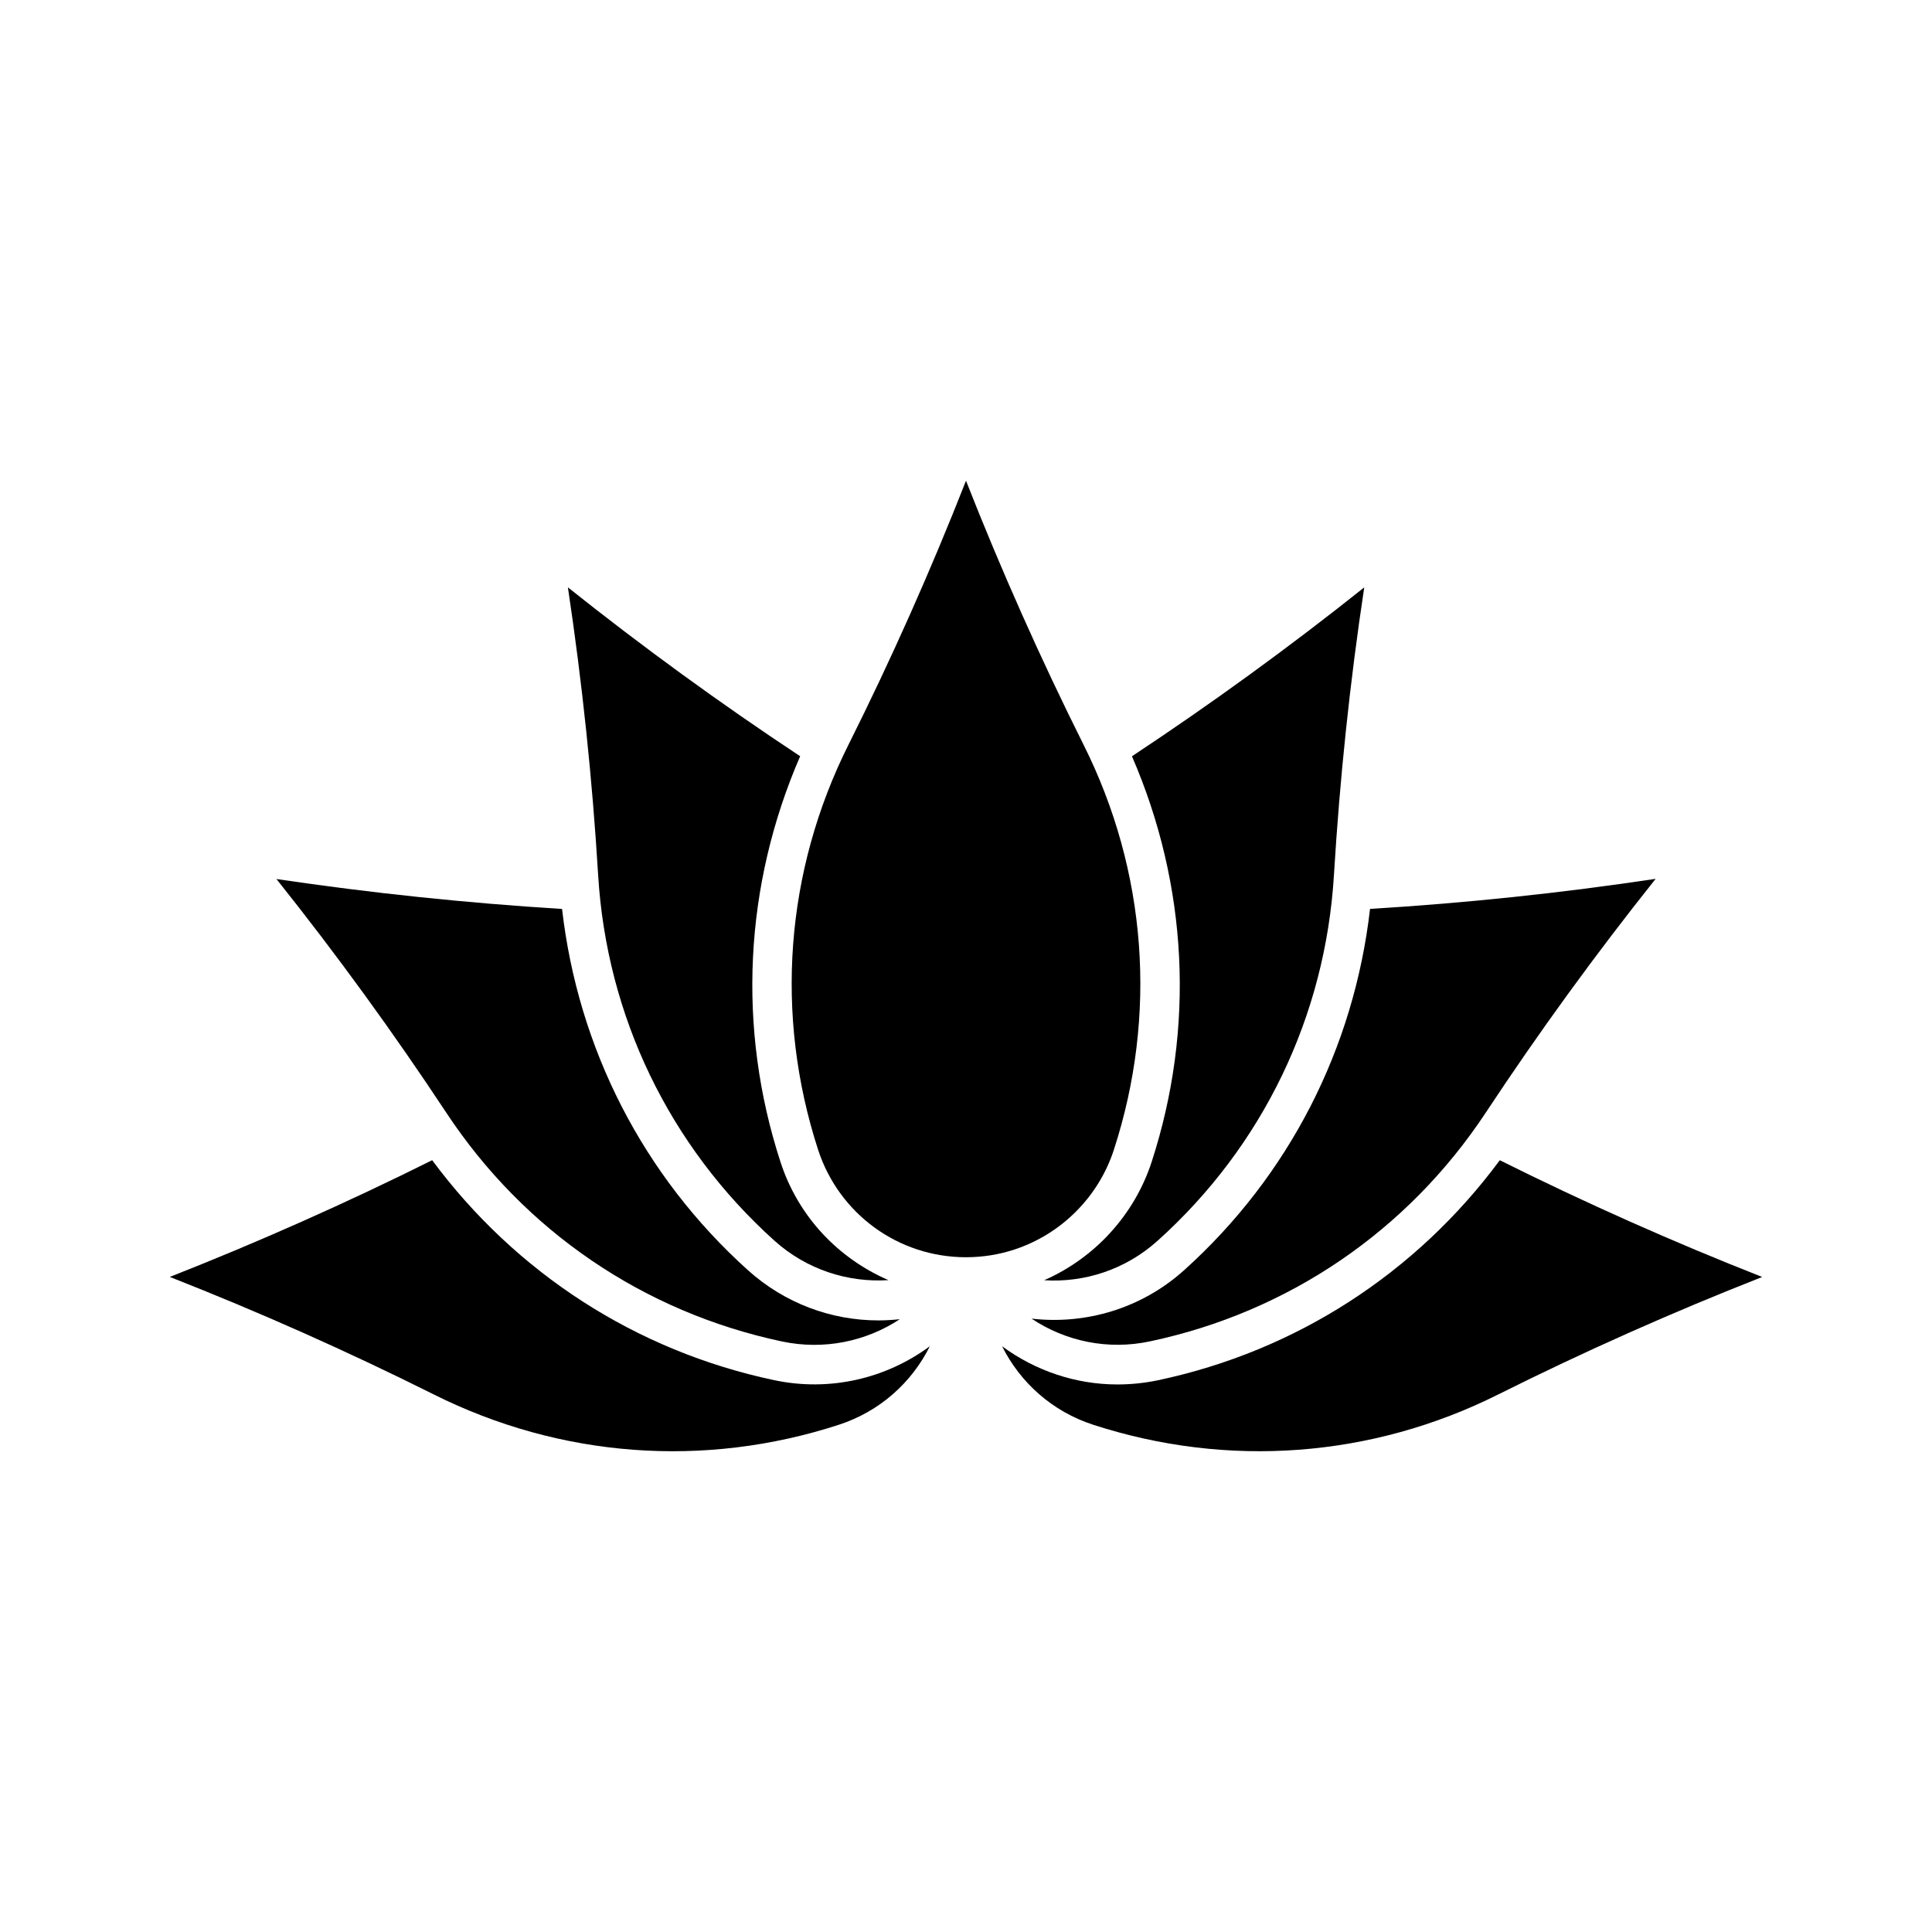 <?xml version="1.0" encoding="UTF-8"?>
<!-- Uploaded to: SVG Repo, www.svgrepo.com, Generator: SVG Repo Mixer Tools -->
<svg fill="#000000" width="800px" height="800px" version="1.1" viewBox="144 144 512 512" xmlns="http://www.w3.org/2000/svg">
 <g>
  <path d="m537.73 438.88c-20.676 31.289-52.258 52.816-88.965 60.594-11.156 2.383-22.387-0.012-31.402-6.023 14.391 1.648 29.148-2.676 40.441-12.836 27.836-25.055 45.027-58.82 49.27-95.746 25.273-1.531 50.676-4.199 75.688-7.965-15.895 19.93-31.008 40.734-45.031 61.977z"/>
  <path d="m497.51 375.84c-2.246 37.438-18.84 71.898-46.719 96.961-8.449 7.609-19.312 11.156-30.082 10.477 13.402-5.887 23.879-17.266 28.477-31.32 11.586-35.625 9.574-73.453-5.207-107.54 21.109-13.961 41.766-28.969 61.559-44.754-3.82 25.242-6.496 50.801-8.027 76.18z"/>
  <path d="m400 271.4c9.332 23.742 19.785 47.223 31.164 69.977 16.773 33.535 19.617 71.656 8.02 107.34-4.062 12.48-13.938 22.367-26.43 26.449-4.144 1.355-8.418 2.004-12.711 2.016-0.02 0-0.031-0.012-0.043-0.012s-0.02 0.012-0.043 0.012c-17.863-0.02-33.586-11.449-39.141-28.453-11.586-35.676-8.754-73.797 8.031-107.35 11.367-22.719 21.82-46.207 31.152-69.98z"/>
  <path d="m356.05 344.41c-14.789 34.09-16.793 71.941-5.207 107.54 4.691 14.453 15.312 25.547 28.613 31.301-10.82 0.691-21.738-2.832-30.219-10.453-27.879-25.098-44.473-59.523-46.727-96.961-1.531-25.379-4.219-50.949-8.008-76.18 19.805 15.781 40.461 30.812 61.547 44.75z"/>
  <path d="m292.95 384.88c4.242 36.934 21.434 70.691 49.27 95.746 9.75 8.773 22.082 13.297 34.555 13.297 1.898 0 3.777-0.125 5.68-0.316-8.973 5.91-20.133 8.238-31.215 5.898-36.695-7.777-68.277-29.305-88.953-60.605-14.031-21.242-29.148-42.047-45.027-61.949 25.016 3.711 50.406 6.375 75.691 7.93z"/>
  <path d="m366.32 521.57c-35.676 11.609-73.785 8.754-107.35-8.02-22.734-11.367-46.203-21.812-69.977-31.152 23.531-9.258 46.855-19.629 69.535-30.934 22.148 29.859 53.93 50.508 90.539 58.273 14.801 3.16 29.727-0.387 41.344-8.965-4.797 9.648-13.309 17.293-24.09 20.797z"/>
  <path d="m541.04 513.55c-33.523 16.773-71.645 19.617-107.35 8.02-10.789-3.504-19.312-11.148-24.121-20.793 8.785 6.465 19.461 10.117 30.555 10.117 3.578 0 7.211-0.367 10.812-1.125 36.609-7.766 68.402-28.414 90.527-58.297 22.652 11.293 45.984 21.684 69.535 30.941-23.762 9.328-47.242 19.781-69.957 31.137z"/>
 </g>
</svg>